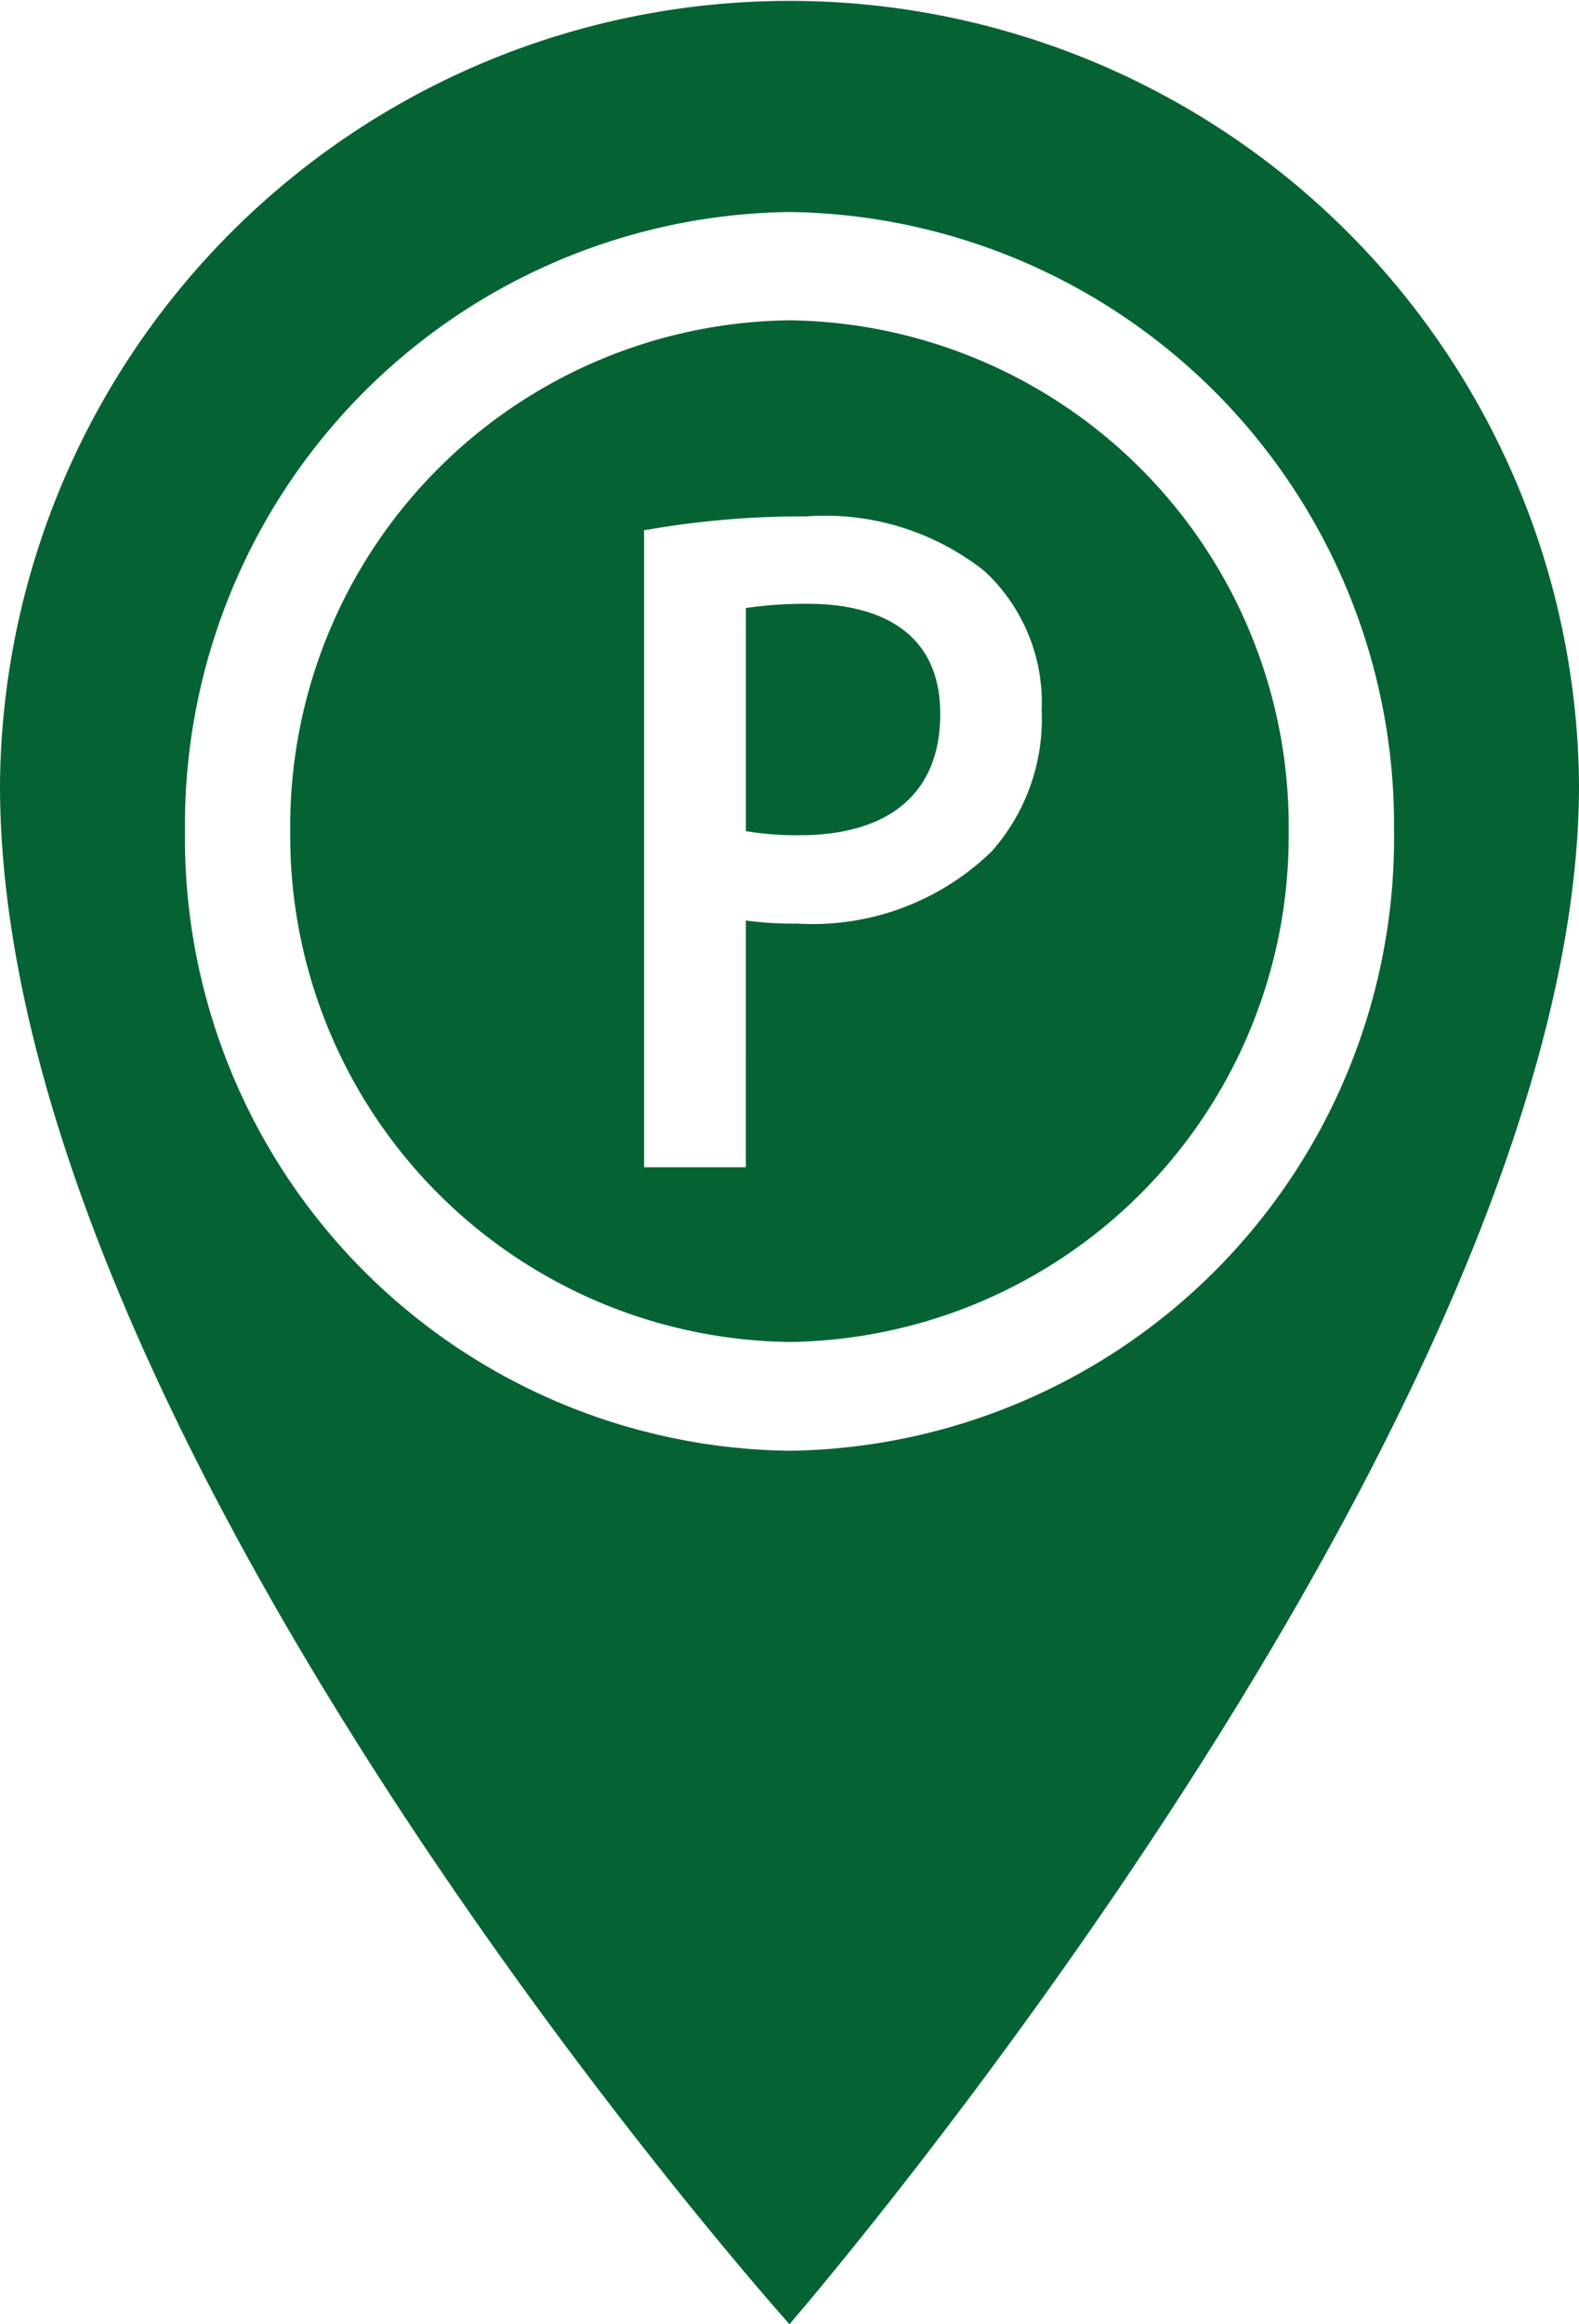<svg xmlns="http://www.w3.org/2000/svg" width="37.371" height="54.972" viewBox="0 0 37.371 54.972">  <g id="cta8-parking" transform="translate(-7.474)">    <g id="icons_parking" data-name="icons/parking" transform="translate(7.474)">      <path id="A622D10F-E642-4026-B42F-9FD5E6B1FE6C" d="M37.371,18.57c0,14.824-18.686,36.4-18.686,36.4S0,34.143,0,18.57a18.686,18.686,0,0,1,37.371,0Zm-4.378,1.087A14.5,14.5,0,0,0,18.686,5.014,14.5,14.5,0,0,0,4.378,19.669,14.489,14.489,0,0,0,18.686,34.312,14.5,14.5,0,0,0,32.994,19.669Z" fill="#056333" />      <path id="_84E79550-F2E6-492E-ABE9-C2B52DC8B0F9" data-name="84E79550-F2E6-492E-ABE9-C2B52DC8B0F9" d="M18.686,7.575A11.97,11.97,0,0,1,30.5,19.657,11.97,11.97,0,0,1,18.686,31.739,11.97,11.97,0,0,1,6.869,19.657,11.969,11.969,0,0,1,18.686,7.575ZM23.467,20.14a4.71,4.71,0,0,0,1.186-3.347A4.232,4.232,0,0,0,23.3,13.507a6.08,6.08,0,0,0-4.224-1.293,21.193,21.193,0,0,0-3.607.29l-.225.036V27.607h2.408V21.771a8.2,8.2,0,0,0,1.222.073A6.079,6.079,0,0,0,23.467,20.14Z" fill="#056333" />      <path id="F6047B43-C663-40EB-ABFA-526BB187E066" d="M4.6,2.61c0,1.849-1.186,2.863-3.334,2.863A7.169,7.169,0,0,1,0,5.376V.1A9.5,9.5,0,0,1,1.483,0C2.646,0,4.6.338,4.6,2.6Z" transform="translate(17.653 14.281)" fill="#056333" />    </g>  </g></svg>